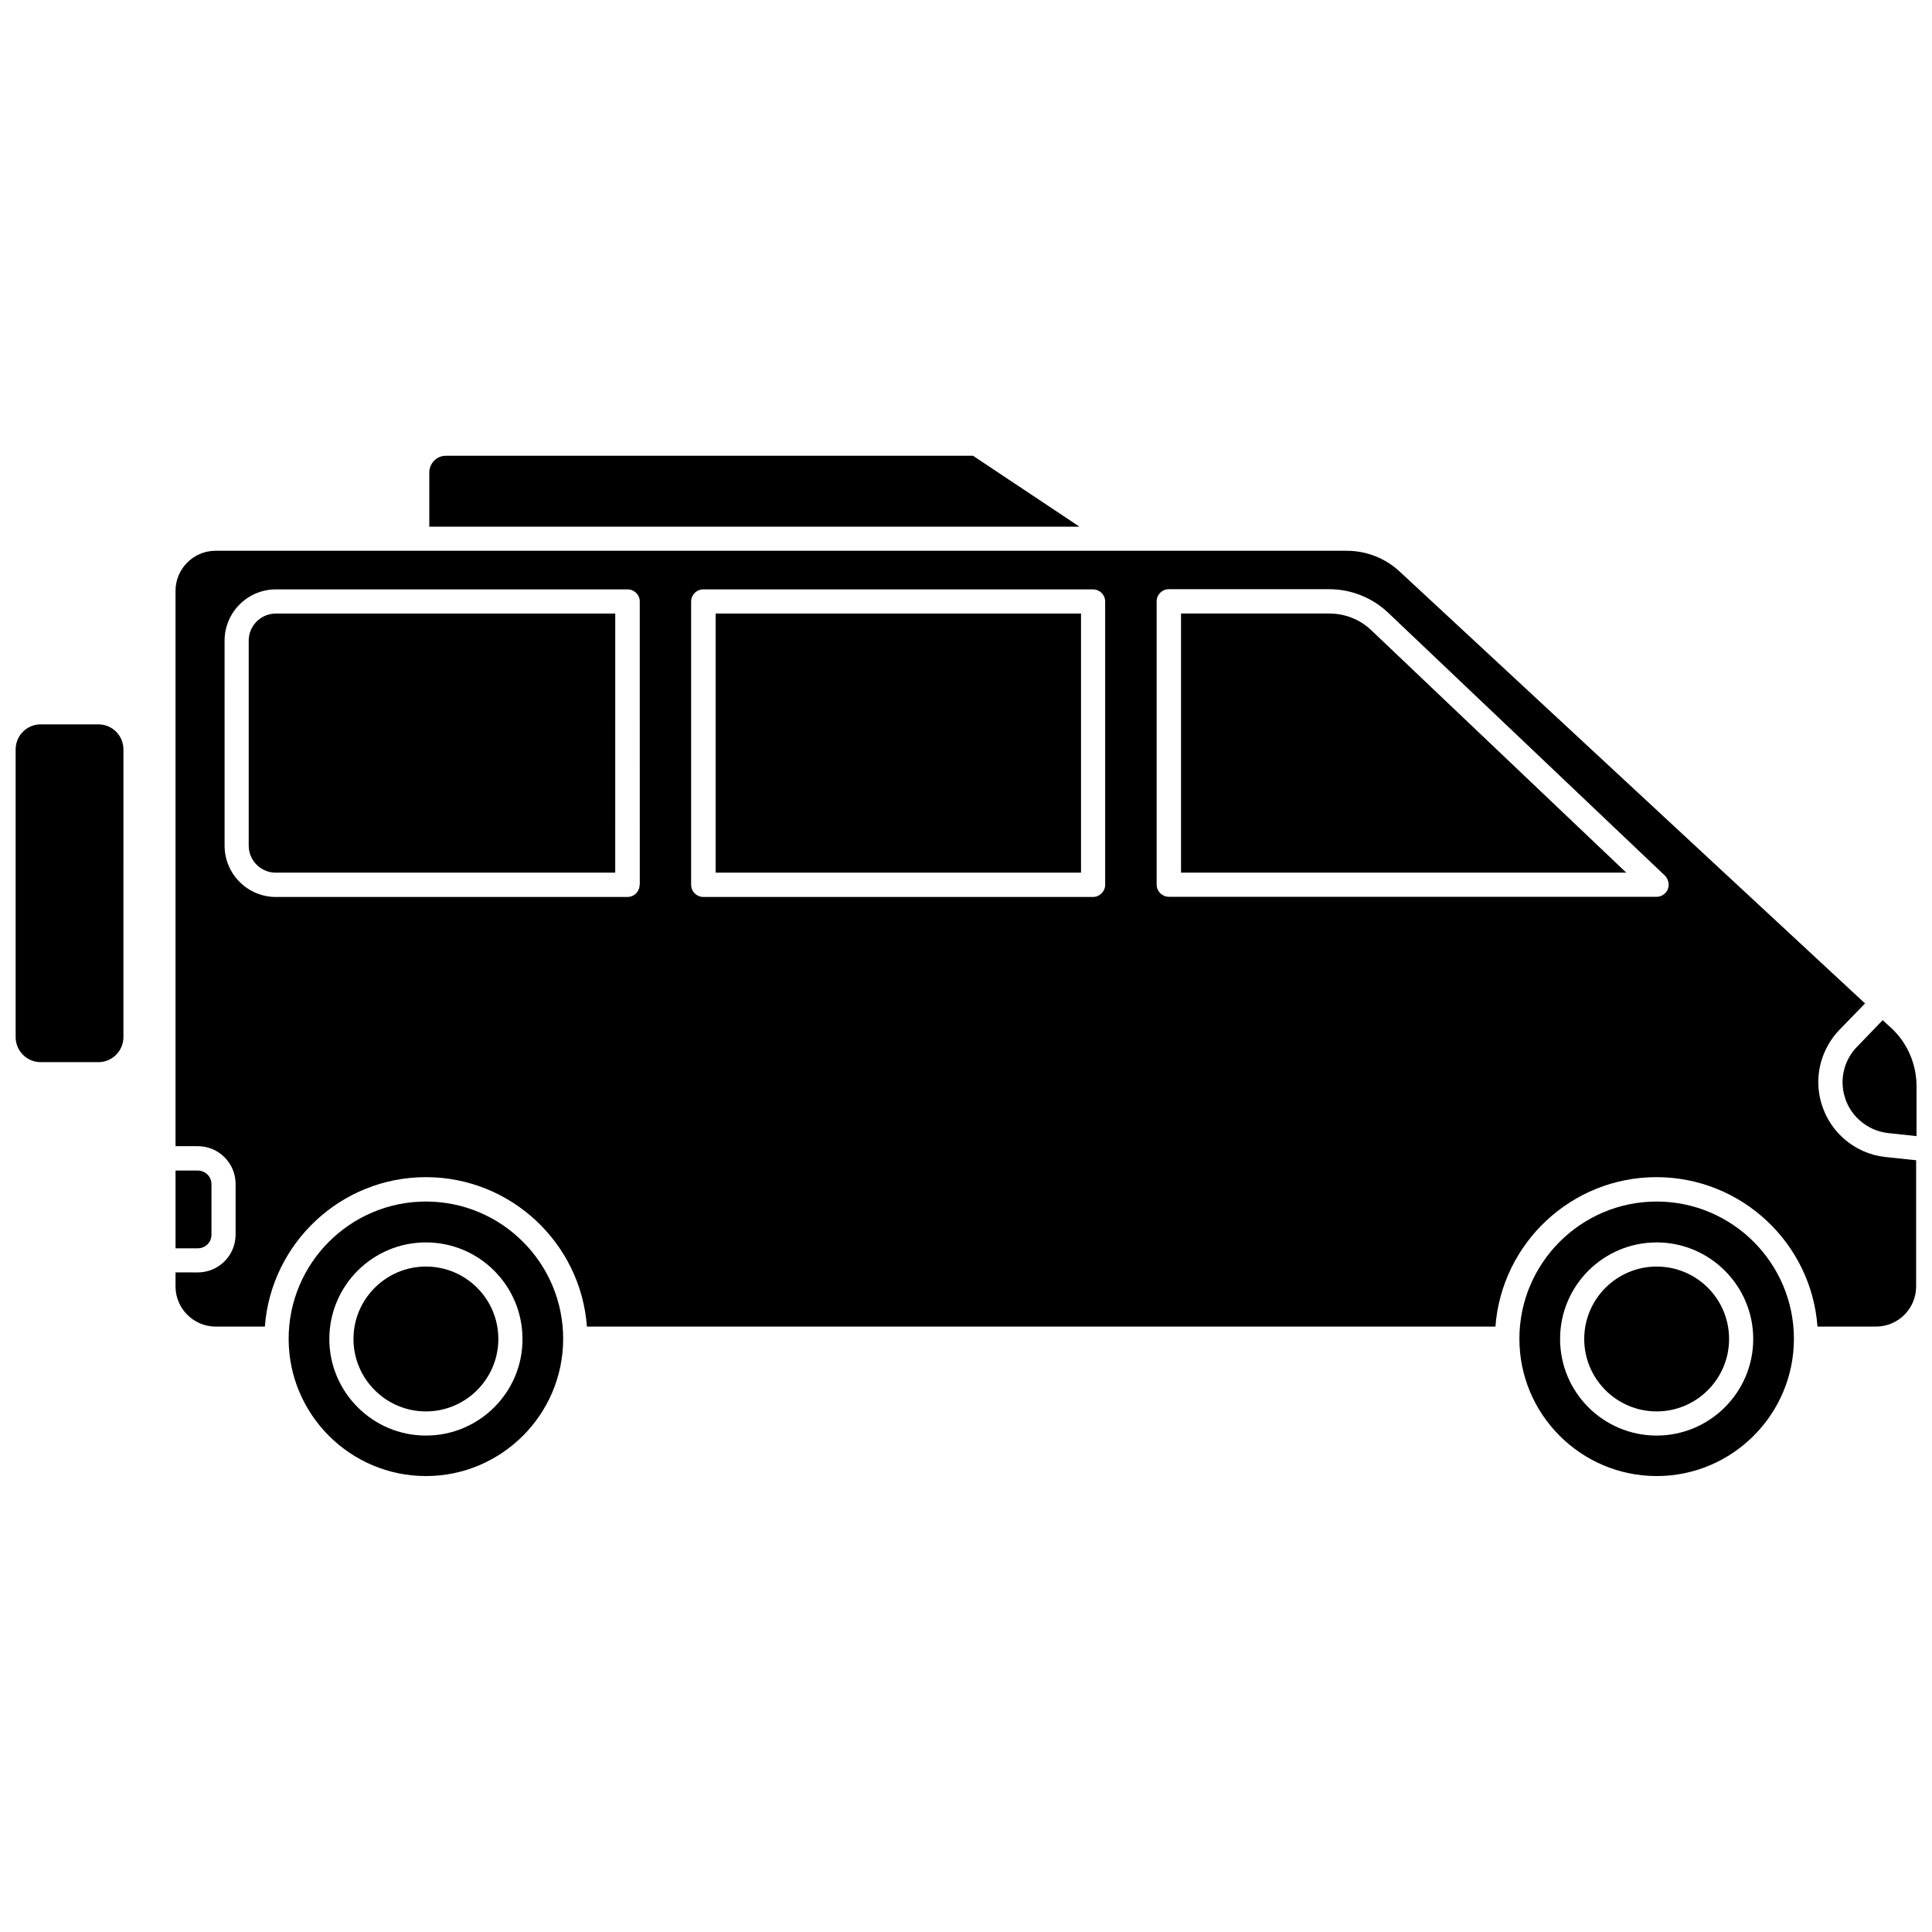 <?xml version="1.0" encoding="UTF-8"?>
<!-- Uploaded to: ICON Repo, www.svgrepo.com, Generator: ICON Repo Mixer Tools -->
<svg width="800px" height="800px" version="1.1" viewBox="144 144 512 512" xmlns="http://www.w3.org/2000/svg">
 <defs>
  <clipPath id="c">
   <path d="m148.09 335h28.906v91h-28.906z"/>
  </clipPath>
  <clipPath id="b">
   <path d="m632 414h19.902v32h-19.902z"/>
  </clipPath>
  <clipPath id="a">
   <path d="m190 289h461.9v207h-461.9z"/>
  </clipPath>
 </defs>
 <g clip-path="url(#c)">
  <path d="m170.06 335.96h-15.266c-3.68 0-6.648 2.973-6.648 6.648v76.227c0 3.68 2.973 6.648 6.648 6.648h15.266c3.68 0 6.648-2.973 6.648-6.648l0.004-76.227c0-3.676-2.973-6.648-6.652-6.648z"/>
 </g>
 <path d="m256.87 462.42c-20.051 0-36.375 16.324-36.375 36.375s16.324 36.375 36.375 36.375c20.051 0 36.375-16.324 36.375-36.375 0-20.055-16.273-36.375-36.375-36.375zm0 62.02c-14.105 0-25.594-11.488-25.594-25.594 0-14.156 11.488-25.594 25.594-25.594 14.156 0 25.594 11.488 25.594 25.594 0.051 14.105-11.438 25.594-25.594 25.594z"/>
 <path d="m256.87 479.65c-10.578 0-19.195 8.613-19.195 19.195 0 10.578 8.613 19.195 19.195 19.195 10.578 0 19.195-8.613 19.195-19.195 0-10.633-8.617-19.195-19.195-19.195z"/>
 <path d="m583.03 462.42c-20.051 0-36.375 16.324-36.375 36.375s16.324 36.375 36.375 36.375 36.375-16.324 36.375-36.375c0-20.055-16.32-36.375-36.375-36.375zm0 62.02c-14.156 0-25.594-11.488-25.594-25.594 0-14.156 11.488-25.594 25.594-25.594s25.594 11.488 25.594 25.594c0 14.105-11.484 25.594-25.594 25.594z"/>
 <path d="m583.03 479.65c-10.578 0-19.195 8.613-19.195 19.195 0 10.578 8.613 19.195 19.195 19.195 10.578 0 19.195-8.613 19.195-19.195 0-10.633-8.613-19.195-19.195-19.195z"/>
 <g clip-path="url(#b)">
  <path d="m645.25 416.47-2.316-2.117-6.852 7.106c-3.125 3.223-4.434 7.809-3.477 12.191 0.605 2.82 2.066 5.34 4.18 7.203 2.117 1.914 4.785 3.125 7.609 3.426l7.508 0.805v-13.402c-0.055-5.789-2.473-11.332-6.652-15.211z"/>
 </g>
 <path d="m200.04 471.24v-13.402c0-2.016-1.613-3.629-3.629-3.629h-5.891v20.605h5.894c2.016 0 3.625-1.609 3.625-3.574z"/>
 <g clip-path="url(#a)">
  <path d="m632.46 445.59c-3.125-2.82-5.238-6.5-6.144-10.629-1.41-6.5 0.555-13.25 5.141-18.035l6.801-7.004-123.29-114.42c-3.828-3.578-8.867-5.543-14.105-5.543h-299.72c-5.894 0-10.629 4.785-10.629 10.629v147.16h5.894c5.543 0 10.027 4.484 10.027 10.027v13.402c0 5.543-4.484 10.027-10.027 10.027l-5.894-0.004v3.727c0 5.844 4.785 10.629 10.629 10.629h13.047c1.664-22.117 20.152-39.598 42.672-39.598s41.059 17.48 42.672 39.598h240.77c1.664-22.117 20.152-39.598 42.672-39.598 22.52 0 41.059 17.48 42.672 39.598h15.516c5.894 0 10.629-4.785 10.629-10.629v-33.453l-8.16-0.855c-4.125-0.449-8.004-2.164-11.176-5.035zm-318.96-67.109c0 1.762-1.41 3.223-3.223 3.223l-93.156 0.004c-7.508 0-13.602-6.098-13.602-13.602l-0.004-54.312c0-7.508 6.098-13.602 13.602-13.602h93.203c1.762 0 3.223 1.41 3.223 3.223l0.004 75.066zm123.38 0c0 1.762-1.461 3.223-3.223 3.223h-103.28c-1.762 0-3.223-1.461-3.223-3.223v-75.066c0-1.762 1.41-3.223 3.223-3.223h103.28c1.762 0 3.223 1.41 3.223 3.223zm149.12 1.16c-0.504 1.211-1.664 2.016-2.973 2.016h-129.28c-1.762 0-3.223-1.461-3.223-3.223v-75.066c0-1.762 1.41-3.223 3.223-3.223h42.523c5.793 0 11.336 2.215 15.566 6.195l73.406 69.727c0.906 0.953 1.207 2.363 0.754 3.574z"/>
 </g>
 <path d="m496.28 306.59h-39.297v68.668h117.99l-67.562-64.234c-3.023-2.875-6.953-4.434-11.133-4.434z"/>
 <path d="m209.91 313.8v54.312c0 3.93 3.223 7.152 7.152 7.152h89.98l0.004-68.668h-89.93c-3.981 0-7.207 3.223-7.207 7.203z"/>
 <path d="m333.65 306.59h96.832v68.668h-96.832z"/>
 <path d="m401.86 264.78h-139.71c-2.418 0-4.383 2.016-4.383 4.434v14.359h172.3z"/>
</svg>